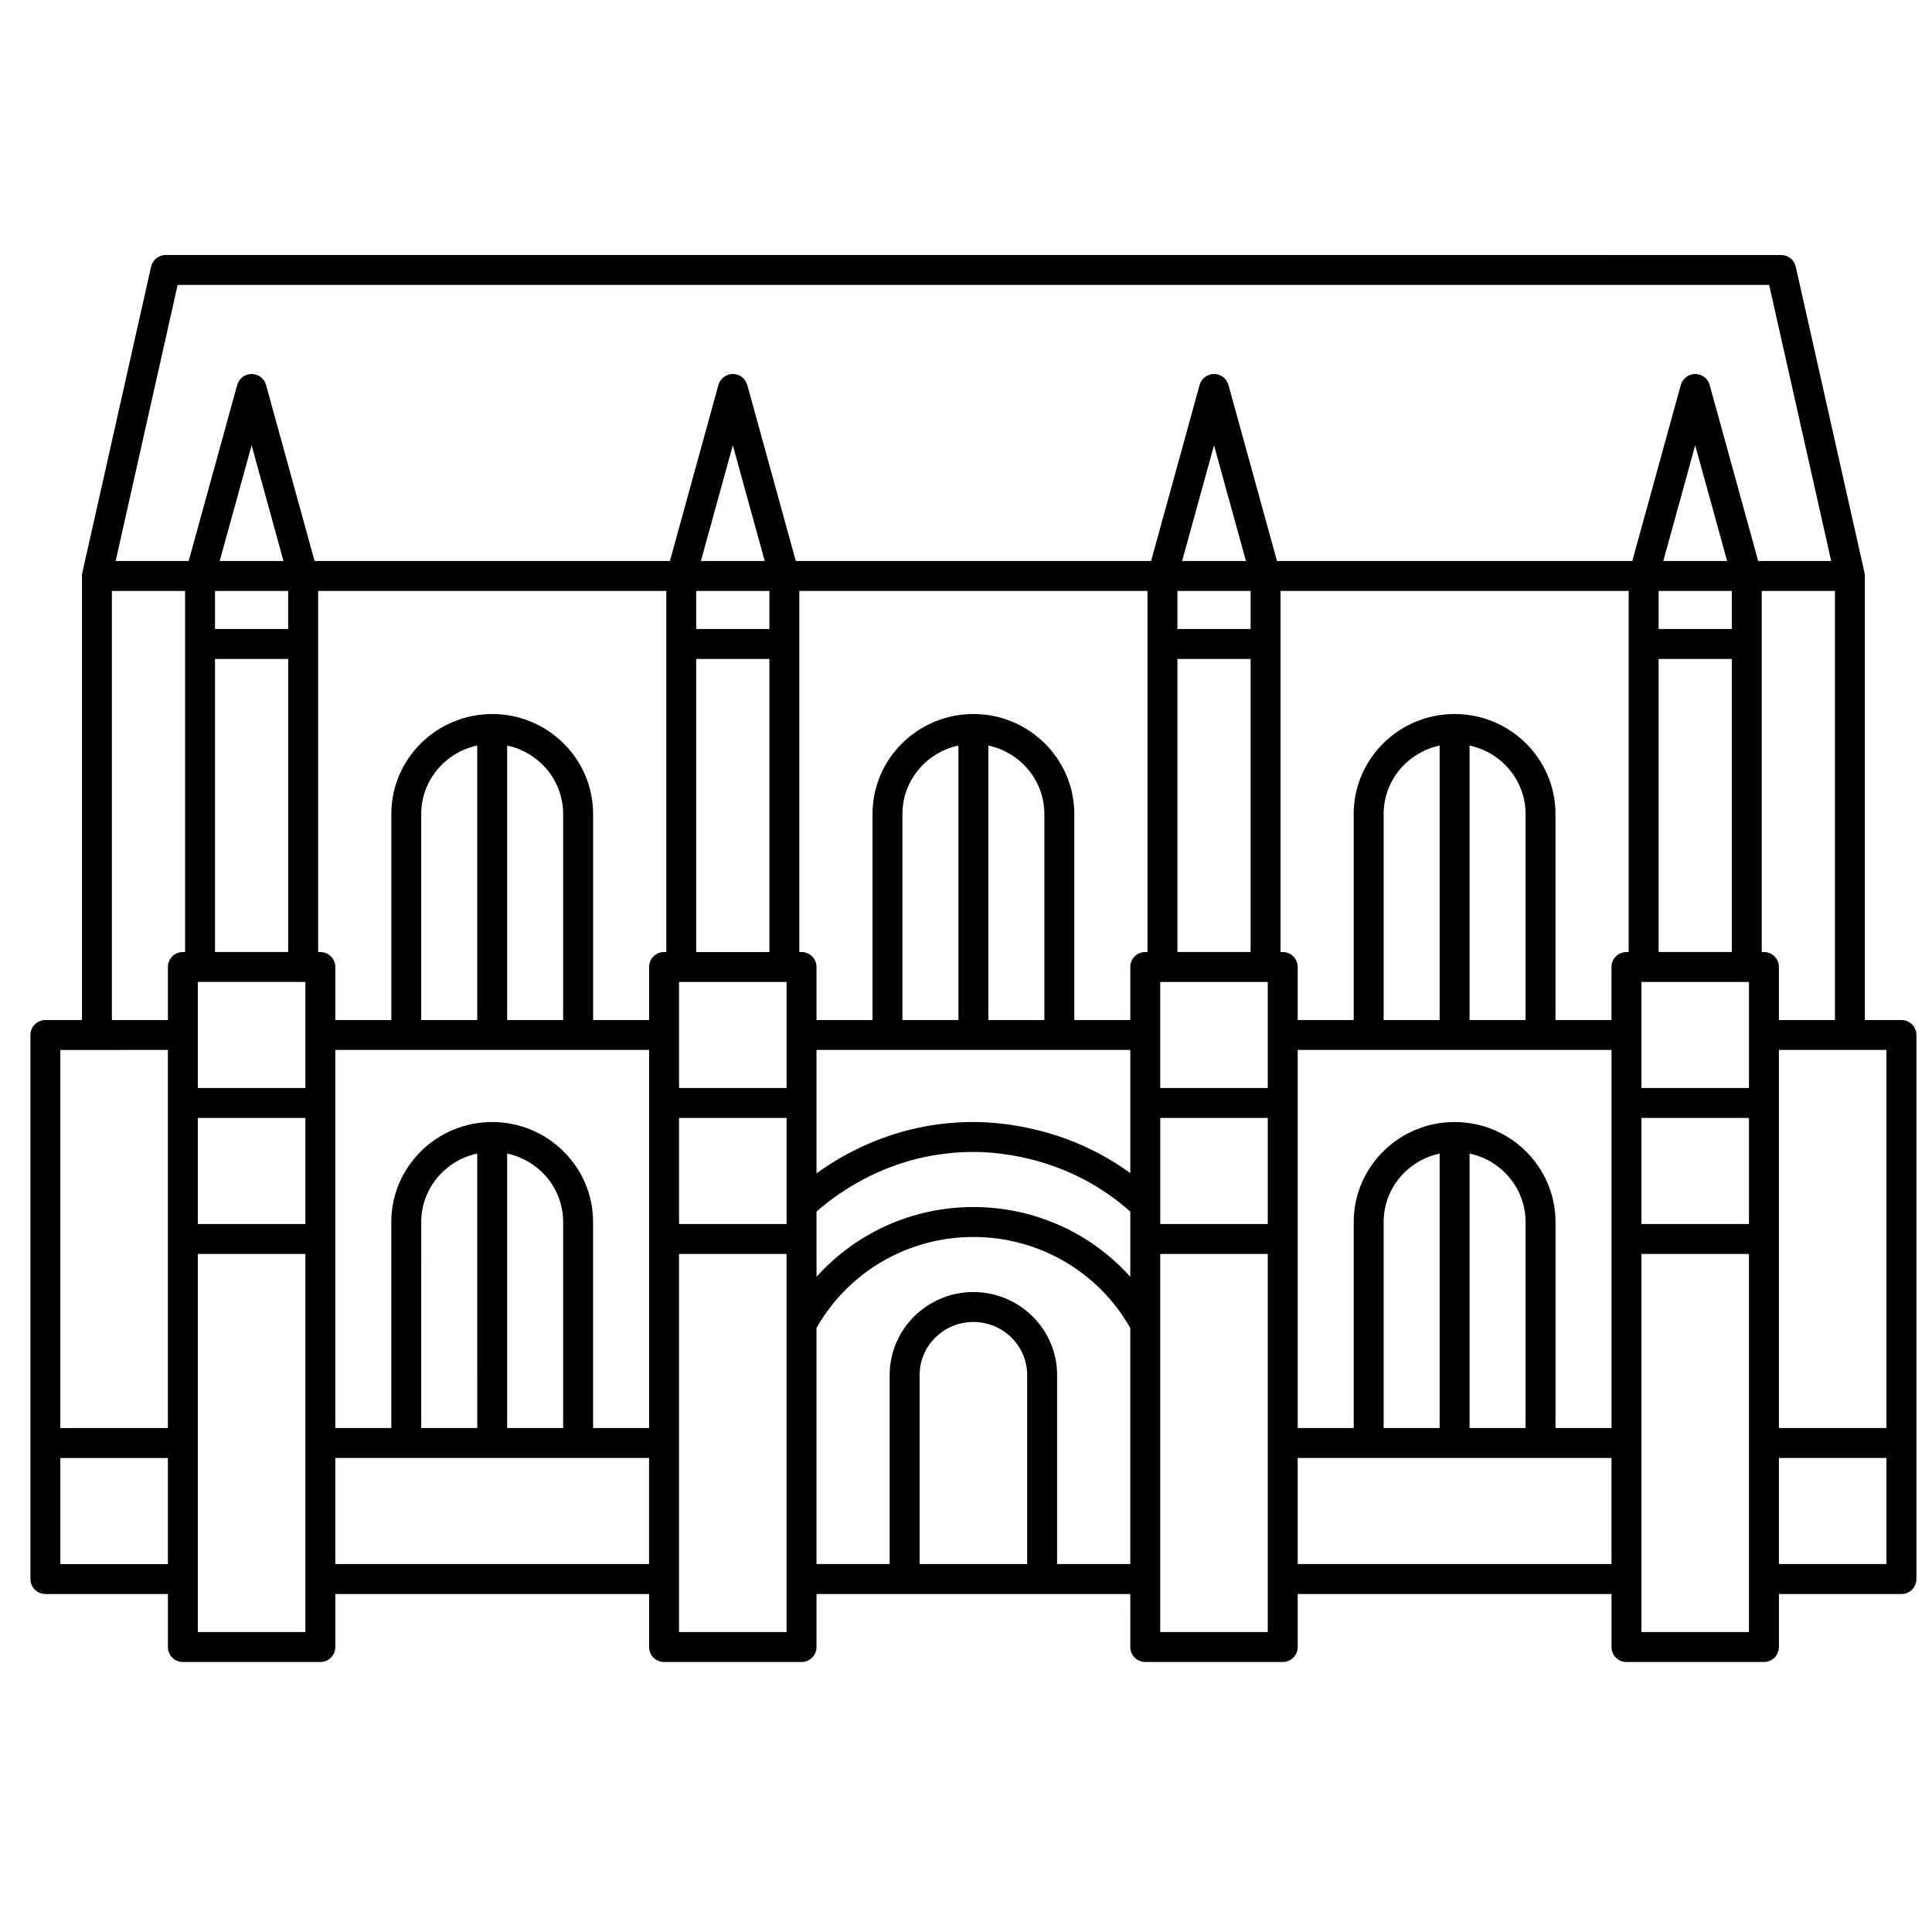 <?xml version="1.0" encoding="UTF-8"?>
<!-- Uploaded to: ICON Repo, www.svgrepo.com, Generator: ICON Repo Mixer Tools -->
<svg width="800px" height="800px" version="1.1" viewBox="144 144 512 512" xmlns="http://www.w3.org/2000/svg">
 <defs>
  <clipPath id="a">
   <path d="m152 211h499.9v374h-499.9z"/>
  </clipPath>
 </defs>
 <g clip-path="url(#a)">
  <path d="m156.03 566.43h32.469v14.055c0 2.191 1.777 3.965 3.965 3.965h36.434c2.191 0 3.965-1.777 3.965-3.965v-14.055h83.156l0.004 14.055c0 2.191 1.777 3.965 3.965 3.965h36.434c2.191 0 3.965-1.777 3.965-3.965v-14.055h83.156l0.004 14.055c0 2.191 1.777 3.965 3.965 3.965h36.434c2.191 0 3.965-1.777 3.965-3.965v-14.055h83.156l0.004 14.055c0 2.191 1.777 3.965 3.965 3.965h36.434c2.191 0 3.965-1.777 3.965-3.965v-14.055h32.473c2.191 0 3.965-1.777 3.965-3.965v-144.18c0-2.191-1.777-3.965-3.965-3.965h-9.695v-117.68c0-0.301-0.039-0.59-0.102-0.867h0.004l-18.219-81.098c-0.406-1.812-2.016-3.098-3.871-3.098l-428.11-0.004c-1.855 0-3.465 1.285-3.871 3.098l-18.219 81.098h0.004c-0.062 0.281-0.102 0.57-0.102 0.867v117.68l-9.691 0.004c-2.191 0-3.965 1.777-3.965 3.965v144.17c-0.004 2.191 1.773 3.969 3.965 3.969zm3.965-7.934v-28.109h28.5v28.109zm160.58-257.89v95.691h-0.59c-2.191 0-3.965 1.777-3.965 3.965v14.055l-14.84 0.004v-54.605c0-14.609-11.996-26.492-26.738-26.492-14.742 0-26.738 11.887-26.738 26.492v54.605h-14.84v-14.055c0-2.191-1.777-3.965-3.965-3.965h-0.59v-95.691zm127.52 0v95.691h-0.59c-2.191 0-3.965 1.777-3.965 3.965v14.055h-14.84v-54.605c0-14.609-11.996-26.492-26.738-26.492-14.742 0-26.738 11.887-26.738 26.492v54.605h-14.84v-14.055c0-2.191-1.777-3.965-3.965-3.965h-0.59v-95.691zm127.52 0v95.691h-0.59c-2.191 0-3.965 1.777-3.965 3.965v14.055h-14.84v-54.605c0-14.609-11.996-26.492-26.738-26.492s-26.738 11.887-26.738 26.492v54.605h-14.84v-14.055c0-2.191-1.777-3.965-3.965-3.965h-0.59v-95.691zm-50.098 221.84h-14.836v-54.605c0-8.891 6.371-16.332 14.84-18.137zm7.934-72.742c8.469 1.805 14.84 9.246 14.84 18.137v54.605h-14.84zm-3.965-8.355c-14.742 0-26.738 11.887-26.738 26.492v54.605h-14.84v-100.2h83.156v100.2h-14.84v-54.602c0-14.609-11.996-26.492-26.738-26.492zm-259.02 81.098h-14.84l0.004-54.605c0-8.891 6.371-16.332 14.84-18.137zm7.934-72.742c8.469 1.805 14.84 9.246 14.84 18.137v54.605h-14.84zm-3.965-8.355c-14.742 0-26.738 11.887-26.738 26.492v54.605h-14.84v-100.2h83.156v100.2l-14.84 0.004v-54.605c0-14.609-11.996-26.492-26.738-26.492zm-78.012-1.078h28.5v28.109h-28.5zm96.816-25.953h-14.84v-72.738c8.469 1.805 14.84 9.246 14.84 18.137zm-22.773 0h-14.84v-54.605c0-8.891 6.371-16.332 14.84-18.137zm58.035-95.691h19.395v77.668h-19.395zm31.879 103.62h83.156v32.648c-16.586-12.102-34.168-13.551-41.578-13.551-18.855 0-33.051 7.441-41.578 13.605zm60.383-7.93h-14.84v-72.738c8.469 1.805 14.84 9.246 14.84 18.137zm-22.773 0h-14.84v-54.605c0-8.891 6.371-16.332 14.84-18.137zm58.035-95.691h19.395v77.668h-19.395zm-4.555 85.602h28.5v28.109h-28.5zm-127.52 0h28.5v28.109h-28.5zm0 36.043h28.5v28.109h-28.5zm36.434 24.816c6.25-5.523 20.691-15.805 41.578-15.805 7.277 0 25.625 1.574 41.578 15.805v17.285c-10.41-11.629-25.445-18.496-41.578-18.496-16.133 0-31.168 6.867-41.578 18.496zm91.09-24.816h28.5v28.109h-28.5zm96.816-25.953h-14.84v-72.738c8.469 1.805 14.84 9.246 14.84 18.137zm-22.773 0h-14.836v-54.605c0-8.891 6.371-16.332 14.84-18.137zm53.48 25.953h28.5v28.109h-28.5zm0-7.934v-28.109h28.5v28.109zm4.551-36.043v-77.668h19.395v77.668zm19.395-95.691v10.09h-19.395v-10.09zm-18.152-7.934 8.453-30.668 8.457 30.668zm-109.37 7.934v10.09h-19.395v-10.09zm-18.148-7.934 8.453-30.668 8.457 30.668zm-109.38 7.934v10.09h-19.395v-10.09zm-18.148-7.934 8.457-30.668 8.453 30.668zm-109.38 7.934v10.09h-19.391v-10.09zm-18.148-7.934 8.457-30.668 8.453 30.668zm-1.242 25.957h19.395v77.668h-19.395zm-4.555 85.602h28.5v28.109h-28.5zm0 172.29v-100.2h28.5v100.2zm36.434-18.023v-28.109h83.156v28.109zm91.09 18.023v-100.2h28.5v100.2zm92.262-18.023h-28.5v-50.098c0-7.75 6.391-14.055 14.25-14.055s14.25 6.305 14.25 14.055zm7.934 0v-50.098c0-12.125-9.953-21.988-22.184-21.988-12.23 0-22.184 9.863-22.184 21.988v50.098h-19.395v-62.547c8.422-14.902 24.254-24.133 41.578-24.133 17.324 0 33.156 9.23 41.578 24.133v62.547zm27.328 18.023v-100.2h28.5v100.2zm36.434-18.023v-28.109h83.156v28.109zm91.09 18.023v-100.2h28.5v100.2zm36.434-18.023v-28.109h28.5v28.109zm28.5-36.043h-28.5v-100.2h28.5zm-28.5-108.13v-14.055c0-2.191-1.777-3.965-3.965-3.965h-0.586v-95.691h19.395v113.71zm-424.35-194.81h421.77l16.438 73.164h-19.348l-12.859-46.648c-0.477-1.719-2.039-2.914-3.824-2.914s-3.352 1.191-3.824 2.914l-12.859 46.648h-94.156l-12.859-46.648c-0.477-1.719-2.039-2.914-3.824-2.914-1.785 0-3.352 1.191-3.824 2.914l-12.859 46.648h-94.152l-12.859-46.648c-0.477-1.719-2.039-2.914-3.824-2.914-1.785 0-3.352 1.191-3.824 2.914l-12.859 46.648h-94.164l-12.859-46.648c-0.477-1.719-2.039-2.914-3.824-2.914-1.785 0-3.352 1.191-3.824 2.914l-12.859 46.648h-19.352zm-17.426 81.098h19.395v95.691h-0.586c-2.191 0-3.965 1.777-3.965 3.965v14.055l-14.844 0.004zm14.84 121.64v100.2l-28.504 0.004v-100.2z"/>
 </g>
</svg>